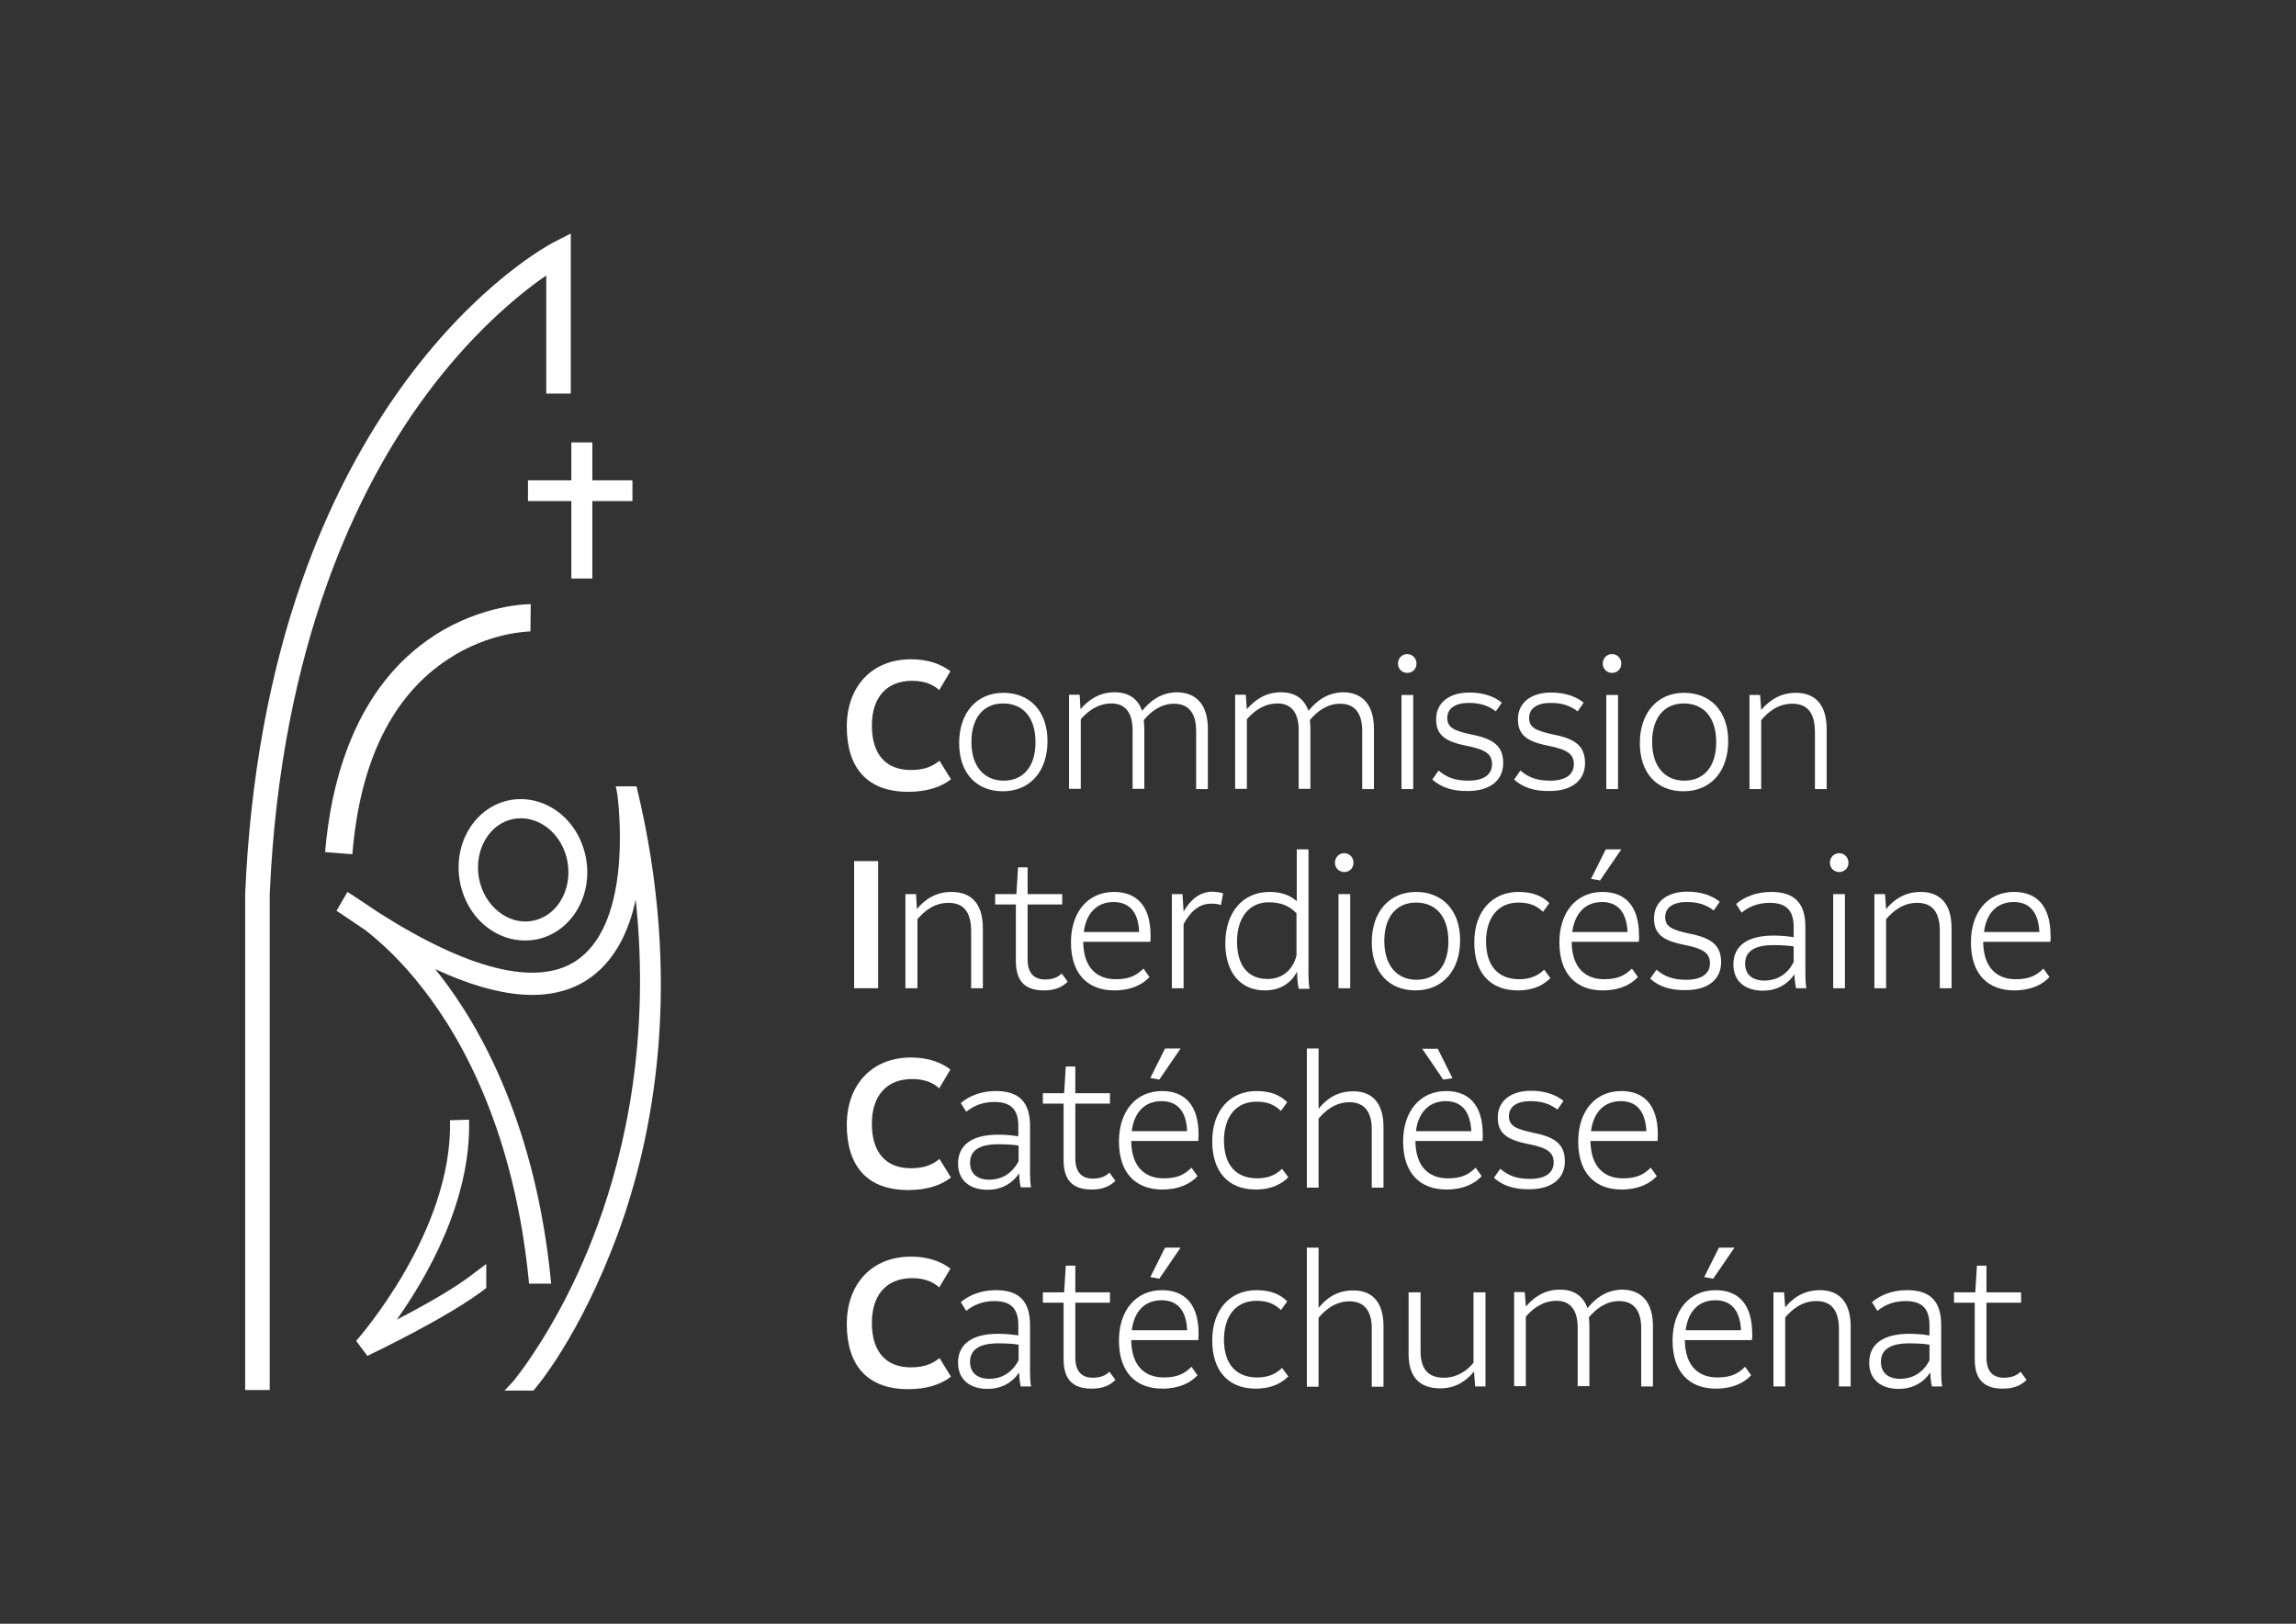 <?xml version="1.0" encoding="utf-8"?>
<!-- Generator: Adobe Illustrator 24.1.3, SVG Export Plug-In . SVG Version: 6.00 Build 0)  -->
<svg version="1.1" id="Calque_1" xmlns="http://www.w3.org/2000/svg" xmlns:xlink="http://www.w3.org/1999/xlink" x="0px" y="0px"
	 viewBox="0 0 841.9 595.3" style="enable-background:new 0 0 841.9 595.3;" xml:space="preserve">
<rect x="0" y="0" width="841.9" height="595.3" fill="#333333" stroke="none"/>
<style type="text/css">
	.st0{fill:#FFFFFF;}
</style>
<g>
	<g>
		<g>
			<g>
				<path class="st0" d="M98.9,509.6h-9V327.7c1.8-41.9,8.8-80.5,20.8-114.7c9.6-27.4,22.5-52.1,38.2-73.4
					c26.9-36.4,52.7-50,53.8-50.6l6.6-3.4v58.7h-9V101c-10.7,7.3-28,21.9-44.5,44.4c-23.8,32.3-52.9,90.1-56.9,182.5V509.6z"/>
			</g>
		</g>
		<g>
			<polygon class="st0" points="231.9,176.1 217.2,176.1 217.2,162.2 209.5,162.2 209.5,176.1 193.6,176.1 193.6,183.7 209.5,183.7 
				209.5,212.1 217.2,212.1 217.2,183.7 231.9,183.7 			"/>
		</g>
		<g>
			<g>
				<path class="st0" d="M192.5,344.8c-5,0-9.9-1.7-14.1-5c-5.1-4-8.6-10-9.8-16.8c-2.5-14.1,5.8-27.4,18.6-29.7
					c6.3-1.1,12.6,0.6,17.9,4.7c5.1,4,8.6,10,9.8,16.8l0,0c2.5,14.1-5.8,27.4-18.6,29.7C195.1,344.7,193.8,344.8,192.5,344.8z
					 M191,300c-0.8,0-1.7,0.1-2.5,0.2c-9,1.6-14.7,11.3-12.9,21.6c0.9,5.1,3.5,9.5,7.3,12.5c3.7,2.9,8,4.1,12.3,3.3
					c9-1.6,14.7-11.3,12.9-21.6l0,0c-0.9-5.1-3.5-9.5-7.3-12.5C197.8,301.2,194.4,300,191,300z"/>
			</g>
		</g>
		<g>
			<path class="st0" d="M233.4,288.3h-7.6c0.1,0.3,0.5,2.5,0.6,3.1c1,8.4,4.7,48.4-15.7,61.2c-14.4,9-39.1,2.8-71.8-18
				c0,0-11.2-7.5-11.5-7.6l-4,6.9c3.7,2.5,10.7,7.2,10.7,7.2c5.7,4.5,13.3,11.4,21,21.4c14.9,19,33.7,53.5,38.9,108.1h8.1
				c-5.4-56.9-25.4-93.6-41.1-113.5c-0.5-0.6-1-1.2-1.4-1.8c23.7,11,42.2,12.4,55.3,4.2c10.3-6.5,15.7-17.9,18.2-29.7
				c5.4,50.9-3.9,91.9-13.9,119.2c-9.3,25.5-20.7,43.3-26.9,52c-0.1,0.2-3.4,4.6-4.1,5.4c-2,2.2-3.2,3.4-3.2,3.4h10.6
				c0.8-0.9,16.9-19.4,31-57.6C239.6,416.8,250.8,359.9,233.4,288.3z"/>
		</g>
		<g>
			<path class="st0" d="M173.9,466.7c-6.9,5.5-18.9,12.2-28.4,17.1c11-15.5,27.3-43.6,26.5-73.3l-7,0.2c1.1,41-34.1,80.5-34.4,80.9
				l4.1,5.5c1.2-0.6,30.3-14.4,43.6-24.9v-8.8L173.9,466.7z"/>
		</g>
		<g>
			<path class="st0" d="M129.2,313.2l-10-0.8c2.2-25.9,10.9-60.6,40.2-79.5c17.7-11.4,34.5-11.4,35.2-11.4l-0.1,10v-5v5l0,0
				c-0.2,0-14.9,0.1-30.1,10.1C143.9,255,132,279,129.2,313.2z"/>
		</g>
	</g>
	<g>
		<path class="st0" d="M310.5,266.4c0-14.5,9-24.7,23.6-24.7c6.5,0,11.3,2,14.4,4.4l-4.1,6.9c-2.2-2-5.3-3.4-9.9-3.4
			c-9.5,0-14.8,6.2-14.8,16.4c0,10.6,5.2,16.3,14.3,16.3c5.3,0,8.1-1.5,10.5-3.4l4.2,6.8c-3.4,2.7-8.5,4.6-15.7,4.6
			C318,290.3,310.5,281.5,310.5,266.4z"/>
		<path class="st0" d="M351.7,272.4c0-11,6.4-18.4,16.2-18.4c9.6,0,16.2,6.6,16.2,17.7s-6.4,18.4-16.4,18.4
			C358.2,290.1,351.7,283.6,351.7,272.4z M379.7,272.1c0-9-4.5-14.2-11.9-14.2c-7.1,0-11.6,5.2-11.6,14.1c0,9,4.7,14.2,11.8,14.2
			C375.2,286.2,379.7,281.1,379.7,272.1z"/>
		<path class="st0" d="M442.9,267.2v22.1h-4.3V268c0-6.6-2.8-10-8.1-10c-5,0-8.7,3.1-11.1,6c0.1,0.9,0.2,1.9,0.2,2.9v22.3h-4.3
			v-21.5c0-6.4-2.7-9.8-7.7-9.8c-5.1,0-8.8,2.9-11.3,5.8v25.5H392v-34.5h3.9l0.3,5.3c2.6-3,6.5-6.2,12.5-6.2c5.1,0,8.5,2.3,10.1,6.8
			c2.6-3.2,6.6-6.8,13-6.8C438.9,254,442.9,258.6,442.9,267.2z"/>
		<path class="st0" d="M503.8,267.2v22.1h-4.3V268c0-6.6-2.8-10-8.1-10c-5,0-8.7,3.1-11.1,6c0.1,0.9,0.2,1.9,0.2,2.9v22.3h-4.3
			v-21.5c0-6.4-2.7-9.8-7.7-9.8c-5.1,0-8.8,2.9-11.3,5.8v25.5h-4.3v-34.5h3.9l0.4,5.3c2.6-3,6.5-6.2,12.5-6.2
			c5.1,0,8.5,2.3,10.1,6.8c2.6-3.2,6.6-6.8,13-6.8C499.8,254,503.8,258.6,503.8,267.2z"/>
		<path class="st0" d="M512.6,243.3c0-2,1.5-3.5,3.4-3.5s3.4,1.5,3.4,3.5s-1.5,3.4-3.4,3.4C514.2,246.7,512.6,245.3,512.6,243.3z
			 M513.9,254.8h4.3v34.5h-4.3V254.8z"/>
		<path class="st0" d="M525.2,285.8l2.3-3.3c3.2,2.7,6.3,3.7,11,3.7c5.5,0,8.6-2.2,8.6-6s-2.4-5.4-9.4-6.8
			c-8.3-1.6-11.1-4.3-11.1-9.7c0-6,4.7-9.8,12.2-9.8c4.9,0,8.9,1.3,11.9,3.7l-2.2,3.2c-2.9-2.2-5.9-3.1-9.9-3.1c-5,0-7.9,2-7.9,5.5
			c0,3.4,2.1,4.7,9.4,6.2c7.9,1.6,11.1,4.4,11.1,10.4c0,6.4-5,10.2-12.9,10.2C532.7,290.1,528.5,288.7,525.2,285.8z"/>
		<path class="st0" d="M555.2,285.8l2.3-3.3c3.2,2.7,6.3,3.7,11,3.7c5.5,0,8.6-2.2,8.6-6s-2.4-5.4-9.4-6.8
			c-8.3-1.6-11.1-4.3-11.1-9.7c0-6,4.7-9.8,12.2-9.8c4.9,0,8.9,1.3,11.9,3.7l-2.2,3.2c-2.9-2.2-5.9-3.1-9.9-3.1c-5,0-7.9,2-7.9,5.5
			c0,3.4,2.1,4.7,9.4,6.2c7.9,1.6,11.1,4.4,11.1,10.4c0,6.4-5,10.2-12.9,10.2C562.6,290.1,558.4,288.7,555.2,285.8z"/>
		<path class="st0" d="M587.7,243.3c0-2,1.5-3.5,3.4-3.5s3.4,1.5,3.4,3.5s-1.5,3.4-3.4,3.4C589.3,246.7,587.7,245.3,587.7,243.3z
			 M589,254.8h4.3v34.5H589V254.8z"/>
		<path class="st0" d="M601.3,272.4c0-11,6.4-18.4,16.2-18.4c9.6,0,16.2,6.6,16.2,17.7s-6.4,18.4-16.4,18.4
			C607.7,290.1,601.3,283.6,601.3,272.4z M629.3,272.1c0-9-4.5-14.2-11.9-14.2c-7.1,0-11.6,5.2-11.6,14.1c0,9,4.7,14.2,11.8,14.2
			C624.8,286.2,629.3,281.1,629.3,272.1z"/>
		<path class="st0" d="M669.8,267.3v22h-4.3v-20.9c0-7.2-2.9-10.4-8.3-10.4c-5.3,0-8.9,3.1-11.4,6v25.3h-4.3v-34.5h3.9l0.4,5.5
			c2.6-3.1,6.6-6.3,12.7-6.3C665.2,254,669.8,257.9,669.8,267.3z"/>
		<path class="st0" d="M313.2,315.7h8.8v46.6h-8.8V315.7z"/>
		<path class="st0" d="M360.4,340.3v22h-4.3v-20.9c0-7.2-2.9-10.4-8.3-10.4c-5.3,0-8.9,3.1-11.4,6v25.3H332v-34.5h3.9l0.3,5.5
			c2.6-3.2,6.6-6.3,12.7-6.3C355.8,327,360.4,330.9,360.4,340.3z"/>
		<path class="st0" d="M391.5,359.9c-1.8,1.8-4.3,3.2-8.7,3.2c-6.9,0-10.3-3.3-10.3-10.8v-20.7h-7.6v-3.8h7.8l0.6-9.8h3.5v9.8h12.7
			v3.8h-12.7v20.1c0,5.1,2.4,7.4,6.4,7.4c3.1,0,4.9-1,6.1-2.2L391.5,359.9z"/>
		<path class="st0" d="M421.8,345.3h-24.6c0.1,9.7,5.2,13.7,11.9,13.7c5.4,0,7.8-1.6,10.2-3.9l2.2,3.1c-2.5,2.7-6.6,4.9-12.9,4.9
			c-9.7,0-15.9-6-15.9-17.6c0-11.1,6.2-18.5,15.8-18.5c8.1,0,13.4,4.9,13.4,16C421.9,344,421.9,344.6,421.8,345.3z M397.4,341.7
			h20.3c-0.3-7.8-4-11-9.4-11C402.5,330.7,398.3,334.5,397.4,341.7z"/>
		<path class="st0" d="M448.5,327.5l-0.8,4.3c-1.2-0.4-2.2-0.5-3.6-0.5c-4.9,0-8,3.6-10.1,7.5v23.5h-4.3v-34.5h3.9l0.4,6.4
			c2.2-3.8,5.5-7.3,10.7-7.3C446,327,447.2,327.1,448.5,327.5z"/>
		<path class="st0" d="M476.2,362.3c-0.3-1.4-0.5-2.7-0.6-6.1c-2.1,4.1-6,6.9-11.8,6.9c-9,0-14.5-6.6-14.5-17.3
			c0-11.3,6.4-18.8,16.2-18.8c4.2,0,7.4,1.1,10,3.4v-19h4.3v45.4c0,2.1,0.1,4.3,0.4,5.7h-4V362.3z M475.4,350.3v-15.5
			c-2.7-2.7-5.7-4-10.2-4c-7,0-11.6,5.4-11.6,14.4c0,9.1,4.3,13.7,11.1,13.7C470.1,359,474.1,355.6,475.4,350.3z"/>
		<path class="st0" d="M489.5,316.3c0-2,1.5-3.5,3.4-3.5s3.4,1.5,3.4,3.5s-1.5,3.4-3.4,3.4C491.1,319.7,489.5,318.3,489.5,316.3z
			 M490.8,327.8h4.3v34.5h-4.3V327.8z"/>
		<path class="st0" d="M503,345.4c0-11,6.4-18.4,16.2-18.4c9.6,0,16.2,6.6,16.2,17.7s-6.4,18.4-16.4,18.4
			C509.5,363.1,503,356.6,503,345.4z M531.1,345.1c0-9-4.5-14.2-11.9-14.2c-7.1,0-11.6,5.2-11.6,14.1c0,9,4.7,14.2,11.8,14.2
			C526.6,359.2,531.1,354.1,531.1,345.1z"/>
		<path class="st0" d="M540.6,345.4c0-11.3,6.6-18.4,16.2-18.4c5.4,0,8.8,1.6,11.3,4.1l-2.3,3.2c-2.2-2.1-4.6-3.4-9-3.4
			c-7.4,0-11.8,5.4-11.9,14.1c0,9.2,4.5,14,12.2,14c4.3,0,7.1-1.5,9.1-3.5l2.3,3.1c-2.2,2.2-5.7,4.5-12,4.5
			C546.7,363.1,540.5,356.9,540.6,345.4z"/>
		<path class="st0" d="M600.9,345.3h-24.6c0.1,9.7,5.2,13.7,11.9,13.7c5.4,0,7.8-1.6,10.2-3.9l2.2,3.1c-2.5,2.7-6.6,4.9-12.9,4.9
			c-9.7,0-15.9-6-15.9-17.6c0-11.1,6.2-18.5,15.8-18.5c8.1,0,13.4,4.9,13.4,16C601.1,344,601,344.6,600.9,345.3z M576.5,341.7h20.3
			c-0.4-7.8-4-11-9.4-11C581.6,330.7,577.5,334.5,576.5,341.7z M586.7,322.8l-3.3-0.6l5.4-10.8h5.7L586.7,322.8z"/>
		<path class="st0" d="M605.1,358.8l2.3-3.3c3.1,2.7,6.3,3.7,11,3.7c5.5,0,8.6-2.2,8.6-6s-2.4-5.4-9.4-6.8
			c-8.3-1.6-11.1-4.3-11.1-9.7c0-6,4.7-9.8,12.2-9.8c4.9,0,8.9,1.3,11.9,3.7l-2.2,3.2c-2.9-2.2-5.9-3.1-9.9-3.1c-5,0-7.9,2-7.9,5.5
			c0,3.4,2.1,4.7,9.4,6.2c7.9,1.6,11.1,4.4,11.1,10.4c0,6.4-5,10.2-12.9,10.2C612.5,363.1,608.3,361.7,605.1,358.8z"/>
		<path class="st0" d="M658.6,362.3c-0.3-1.2-0.5-2.6-0.6-5.1c-2.7,3.9-6.7,6-11.6,6c-6.2,0-10.8-3.2-10.8-9.6
			c0-6.9,5.2-10.6,14.7-10.6c3.1,0,5.6,0.3,7.4,0.6v-3.8c0-6.2-2.9-8.8-8.8-8.8c-3.9,0-7.4,1.2-10.3,3.6l-2-3.2
			c3.2-2.7,7.6-4.4,12.9-4.4c8.5,0,12.5,4.1,12.5,12.8v17.5c0,1.6,0.1,4,0.4,5H658.6z M657.7,352.7V347c-1.5-0.3-4.2-0.5-7.4-0.5
			c-6.7,0-10.4,2.1-10.4,6.8c0,4.1,2.8,6.2,7.1,6.2C650.7,359.5,655.1,357.9,657.7,352.7z"/>
		<path class="st0" d="M671,316.3c0-2,1.5-3.5,3.4-3.5s3.4,1.5,3.4,3.5s-1.5,3.4-3.4,3.4C672.5,319.7,671,318.3,671,316.3z
			 M672.2,327.8h4.3v34.5h-4.3V327.8z"/>
		<path class="st0" d="M715.6,340.3v22h-4.3v-20.9c0-7.2-2.9-10.4-8.3-10.4c-5.3,0-8.9,3.1-11.4,6v25.3h-4.3v-34.5h3.9l0.4,5.5
			c2.6-3.2,6.6-6.3,12.7-6.3C711,327,715.6,330.9,715.6,340.3z"/>
		<path class="st0" d="M751.8,345.3h-24.6c0.1,9.7,5.2,13.7,11.9,13.7c5.4,0,7.8-1.6,10.2-3.9l2.2,3.1c-2.5,2.7-6.6,4.9-12.9,4.9
			c-9.7,0-15.9-6-15.9-17.6c0-11.1,6.2-18.5,15.8-18.5c8.1,0,13.4,4.9,13.4,16C752,344,751.9,344.6,751.8,345.3z M727.5,341.7h20.3
			c-0.4-7.8-4-11-9.4-11C732.5,330.7,728.4,334.5,727.5,341.7z"/>
		<path class="st0" d="M310.5,412.4c0-14.5,9-24.7,23.6-24.7c6.5,0,11.3,2,14.4,4.4l-4.1,6.9c-2.2-2-5.3-3.4-9.9-3.4
			c-9.5,0-14.8,6.2-14.8,16.4c0,10.6,5.2,16.3,14.3,16.3c5.3,0,8.1-1.5,10.5-3.4l4.2,6.8c-3.4,2.7-8.5,4.6-15.7,4.6
			C318,436.3,310.5,427.5,310.5,412.4z"/>
		<path class="st0" d="M374.3,435.3c-0.3-1.2-0.5-2.6-0.6-5.1c-2.7,3.9-6.7,6-11.6,6c-6.2,0-10.8-3.2-10.8-9.6
			c0-6.9,5.2-10.6,14.7-10.6c3.1,0,5.6,0.3,7.4,0.6v-3.8c0-6.2-2.9-8.8-8.8-8.8c-3.9,0-7.4,1.2-10.3,3.6l-2-3.2
			c3.2-2.7,7.6-4.4,12.9-4.4c8.5,0,12.5,4.1,12.5,12.8v17.5c0,1.6,0.1,4,0.4,5H374.3z M373.5,425.7V420c-1.5-0.3-4.2-0.5-7.4-0.5
			c-6.7,0-10.4,2.1-10.4,6.8c0,4.1,2.8,6.2,7.1,6.2C366.5,432.5,370.8,430.9,373.5,425.7z"/>
		<path class="st0" d="M409,432.9c-1.8,1.8-4.3,3.2-8.7,3.2c-6.9,0-10.3-3.3-10.3-10.8v-20.7h-7.6v-3.8h7.8l0.6-9.8h3.5v9.8H407v3.8
			h-12.7v20.1c0,5.1,2.4,7.4,6.4,7.4c3.1,0,4.9-1,6.1-2.2L409,432.9z"/>
		<path class="st0" d="M439.4,418.3h-24.6c0.1,9.7,5.2,13.7,11.9,13.7c5.4,0,7.8-1.6,10.2-3.9l2.2,3.1c-2.5,2.7-6.6,4.9-12.9,4.9
			c-9.7,0-15.9-6-15.9-17.6c0-11.1,6.2-18.5,15.8-18.5c8.1,0,13.4,4.9,13.4,16C439.5,417,439.4,417.6,439.4,418.3z M415,414.7h20.3
			c-0.3-7.8-4-11-9.4-11C420,403.7,415.9,407.5,415,414.7z M425.1,395.8l-3.3-0.6l5.4-10.8h5.7L425.1,395.8z"/>
		<path class="st0" d="M444.5,418.4c0-11.3,6.6-18.4,16.2-18.4c5.4,0,8.8,1.6,11.3,4.1l-2.3,3.2c-2.2-2.1-4.6-3.4-9-3.4
			c-7.4,0-11.8,5.4-11.9,14.1c0,9.2,4.5,14,12.2,14c4.3,0,7.1-1.5,9.1-3.5l2.3,3.1c-2.2,2.2-5.7,4.5-12,4.5
			C450.7,436.1,444.5,429.9,444.5,418.4z"/>
		<path class="st0" d="M507.3,413.1v22.3H503v-21.5c0-6.3-2.8-9.8-8.1-9.8c-5.4,0-9,3.2-11.4,6v25.3h-4.3v-51h4.3v22.1
			c2.6-3.2,6.4-6.4,12.6-6.4C503.3,400,507.3,404.6,507.3,413.1z"/>
		<path class="st0" d="M543.6,418.3H519c0.1,9.7,5.2,13.7,11.9,13.7c5.4,0,7.8-1.6,10.2-3.9l2.2,3.1c-2.5,2.7-6.6,4.9-12.9,4.9
			c-9.7,0-15.9-6-15.9-17.6c0-11.1,6.2-18.5,15.8-18.5c8.1,0,13.4,4.9,13.4,16C543.7,417,543.7,417.6,543.6,418.3z M519.2,414.7
			h20.3c-0.4-7.8-4-11-9.4-11C524.3,403.7,520.1,407.5,519.2,414.7z M529.2,395.8l-7.7-11.3h5.7l5.4,10.8L529.2,395.8z"/>
		<path class="st0" d="M547.8,431.8l2.3-3.3c3.2,2.7,6.3,3.7,11,3.7c5.5,0,8.6-2.2,8.6-6s-2.4-5.4-9.4-6.8
			c-8.3-1.6-11.1-4.3-11.1-9.7c0-6,4.7-9.8,12.2-9.8c4.9,0,8.9,1.3,11.9,3.7l-2.2,3.2c-2.9-2.2-5.9-3.1-9.9-3.1c-5,0-7.9,2-7.9,5.5
			c0,3.4,2.1,4.7,9.4,6.2c7.9,1.6,11.1,4.4,11.1,10.4c0,6.4-5,10.2-12.9,10.2C555.2,436.1,551,434.7,547.8,431.8z"/>
		<path class="st0" d="M607.8,418.3h-24.6c0.1,9.7,5.2,13.7,11.9,13.7c5.4,0,7.8-1.6,10.2-3.9l2.2,3.1c-2.5,2.7-6.6,4.9-12.9,4.9
			c-9.7,0-15.9-6-15.9-17.6c0-11.1,6.2-18.5,15.8-18.5c8.1,0,13.4,4.9,13.4,16C607.9,417,607.8,417.6,607.8,418.3z M583.4,414.7
			h20.3c-0.4-7.8-4-11-9.4-11C588.5,403.7,584.3,407.5,583.4,414.7z"/>
		<path class="st0" d="M310.5,485.4c0-14.5,9-24.7,23.6-24.7c6.5,0,11.3,2,14.4,4.4l-4.1,6.9c-2.2-2-5.3-3.4-9.9-3.4
			c-9.5,0-14.8,6.2-14.8,16.4c0,10.6,5.2,16.3,14.3,16.3c5.3,0,8.1-1.5,10.5-3.4l4.2,6.8c-3.4,2.7-8.5,4.6-15.7,4.6
			C318,509.3,310.5,500.5,310.5,485.4z"/>
		<path class="st0" d="M374.3,508.3c-0.3-1.2-0.5-2.6-0.6-5.1c-2.7,3.9-6.7,6-11.6,6c-6.2,0-10.8-3.2-10.8-9.6
			c0-6.9,5.2-10.6,14.7-10.6c3.1,0,5.6,0.3,7.4,0.6v-3.8c0-6.2-2.9-8.8-8.8-8.8c-3.9,0-7.4,1.2-10.3,3.6l-2-3.2
			c3.2-2.7,7.6-4.4,12.9-4.4c8.5,0,12.5,4.1,12.5,12.8v17.5c0,1.6,0.1,4,0.4,5H374.3z M373.5,498.7V493c-1.5-0.3-4.2-0.5-7.4-0.5
			c-6.7,0-10.4,2.1-10.4,6.8c0,4.1,2.8,6.2,7.1,6.2C366.5,505.5,370.8,503.9,373.5,498.7z"/>
		<path class="st0" d="M409,505.9c-1.8,1.8-4.3,3.2-8.7,3.2c-6.9,0-10.3-3.3-10.3-10.8v-20.7h-7.6v-3.8h7.8l0.6-9.8h3.5v9.8H407v3.8
			h-12.7v20.1c0,5.1,2.4,7.4,6.4,7.4c3.1,0,4.9-1,6.1-2.2L409,505.9z"/>
		<path class="st0" d="M439.4,491.3h-24.6c0.1,9.7,5.2,13.7,11.9,13.7c5.4,0,7.8-1.6,10.2-3.9l2.2,3.1c-2.5,2.7-6.6,4.9-12.9,4.9
			c-9.7,0-15.9-6-15.9-17.6c0-11.1,6.2-18.5,15.8-18.5c8.1,0,13.4,4.9,13.4,16C439.5,490,439.4,490.6,439.4,491.3z M415,487.7h20.3
			c-0.3-7.8-4-11-9.4-11C420,476.7,415.9,480.5,415,487.7z M425.1,468.8l-3.3-0.6l5.4-10.8h5.7L425.1,468.8z"/>
		<path class="st0" d="M444.5,491.4c0-11.3,6.6-18.4,16.2-18.4c5.4,0,8.8,1.6,11.3,4.1l-2.3,3.2c-2.2-2.1-4.6-3.4-9-3.4
			c-7.4,0-11.8,5.4-11.9,14.1c0,9.2,4.5,14,12.2,14c4.3,0,7.1-1.5,9.1-3.5l2.3,3.1c-2.2,2.2-5.7,4.5-12,4.5
			C450.7,509.1,444.5,502.9,444.5,491.4z"/>
		<path class="st0" d="M507.3,486.1v22.3H503v-21.5c0-6.3-2.8-9.8-8.1-9.8c-5.4,0-9,3.2-11.4,6v25.3h-4.3v-51h4.3v22.1
			c2.6-3.2,6.4-6.4,12.6-6.4C503.3,473,507.3,477.6,507.3,486.1z"/>
		<path class="st0" d="M544.7,473.8v34.5h-3.8l-0.4-5.5c-2.6,3.2-6.5,6.2-12.3,6.2c-7.5,0-11.7-3.9-11.7-12.7v-22.5h4.4v21.6
			c0,6.6,2.9,9.7,8.5,9.7c4.8,0,8.5-2.5,10.9-5.5v-25.8L544.7,473.8L544.7,473.8z"/>
		<path class="st0" d="M606.1,486.2v22.1h-4.3V487c0-6.6-2.8-10-8.1-10c-5,0-8.7,3.1-11.1,6c0.1,0.9,0.2,1.9,0.2,2.9v22.3h-4.3
			v-21.5c0-6.4-2.7-9.8-7.7-9.8c-5.1,0-8.8,2.9-11.3,5.8v25.5h-4.3v-34.5h3.9l0.4,5.3c2.6-3,6.5-6.2,12.5-6.2
			c5.1,0,8.5,2.3,10.1,6.8c2.6-3.2,6.6-6.8,13-6.8C602.1,473,606.1,477.6,606.1,486.2z"/>
		<path class="st0" d="M642.4,491.3h-24.6c0.1,9.7,5.2,13.7,11.9,13.7c5.4,0,7.8-1.6,10.2-3.9l2.2,3.1c-2.5,2.7-6.6,4.9-12.9,4.9
			c-9.7,0-15.9-6-15.9-17.6c0-11.1,6.2-18.5,15.8-18.5c8.1,0,13.4,4.9,13.4,16C642.6,490,642.5,490.6,642.4,491.3z M618.1,487.7
			h20.3c-0.4-7.8-4-11-9.4-11C623.1,476.7,619,480.5,618.1,487.7z M628.2,468.8l-3.3-0.6l5.4-10.8h5.7L628.2,468.8z"/>
		<path class="st0" d="M678.6,486.3v22h-4.3v-20.9c0-7.2-2.9-10.4-8.3-10.4c-5.3,0-8.9,3.1-11.4,6v25.3h-4.3v-34.5h3.9l0.4,5.5
			c2.6-3.2,6.6-6.3,12.7-6.3C674,473,678.6,476.9,678.6,486.3z"/>
		<path class="st0" d="M708.4,508.3c-0.3-1.2-0.5-2.6-0.6-5.1c-2.7,3.9-6.7,6-11.6,6c-6.2,0-10.8-3.2-10.8-9.6
			c0-6.9,5.2-10.6,14.7-10.6c3.1,0,5.6,0.3,7.4,0.6v-3.8c0-6.2-2.9-8.8-8.8-8.8c-3.9,0-7.4,1.2-10.3,3.6l-2-3.2
			c3.2-2.7,7.6-4.4,12.9-4.4c8.5,0,12.5,4.1,12.5,12.8v17.5c0,1.6,0.1,4,0.4,5H708.4z M707.5,498.7V493c-1.5-0.3-4.2-0.5-7.4-0.5
			c-6.7,0-10.4,2.1-10.4,6.8c0,4.1,2.8,6.2,7.1,6.2C700.5,505.5,704.9,503.9,707.5,498.7z"/>
		<path class="st0" d="M743.1,505.9c-1.8,1.8-4.3,3.2-8.7,3.2c-6.9,0-10.3-3.3-10.3-10.8v-20.7h-7.6v-3.8h7.8l0.6-9.8h3.5v9.8h12.7
			v3.8h-12.7v20.1c0,5.1,2.4,7.4,6.4,7.4c3.1,0,4.9-1,6.1-2.2L743.1,505.9z"/>
	</g>
</g>
</svg>
